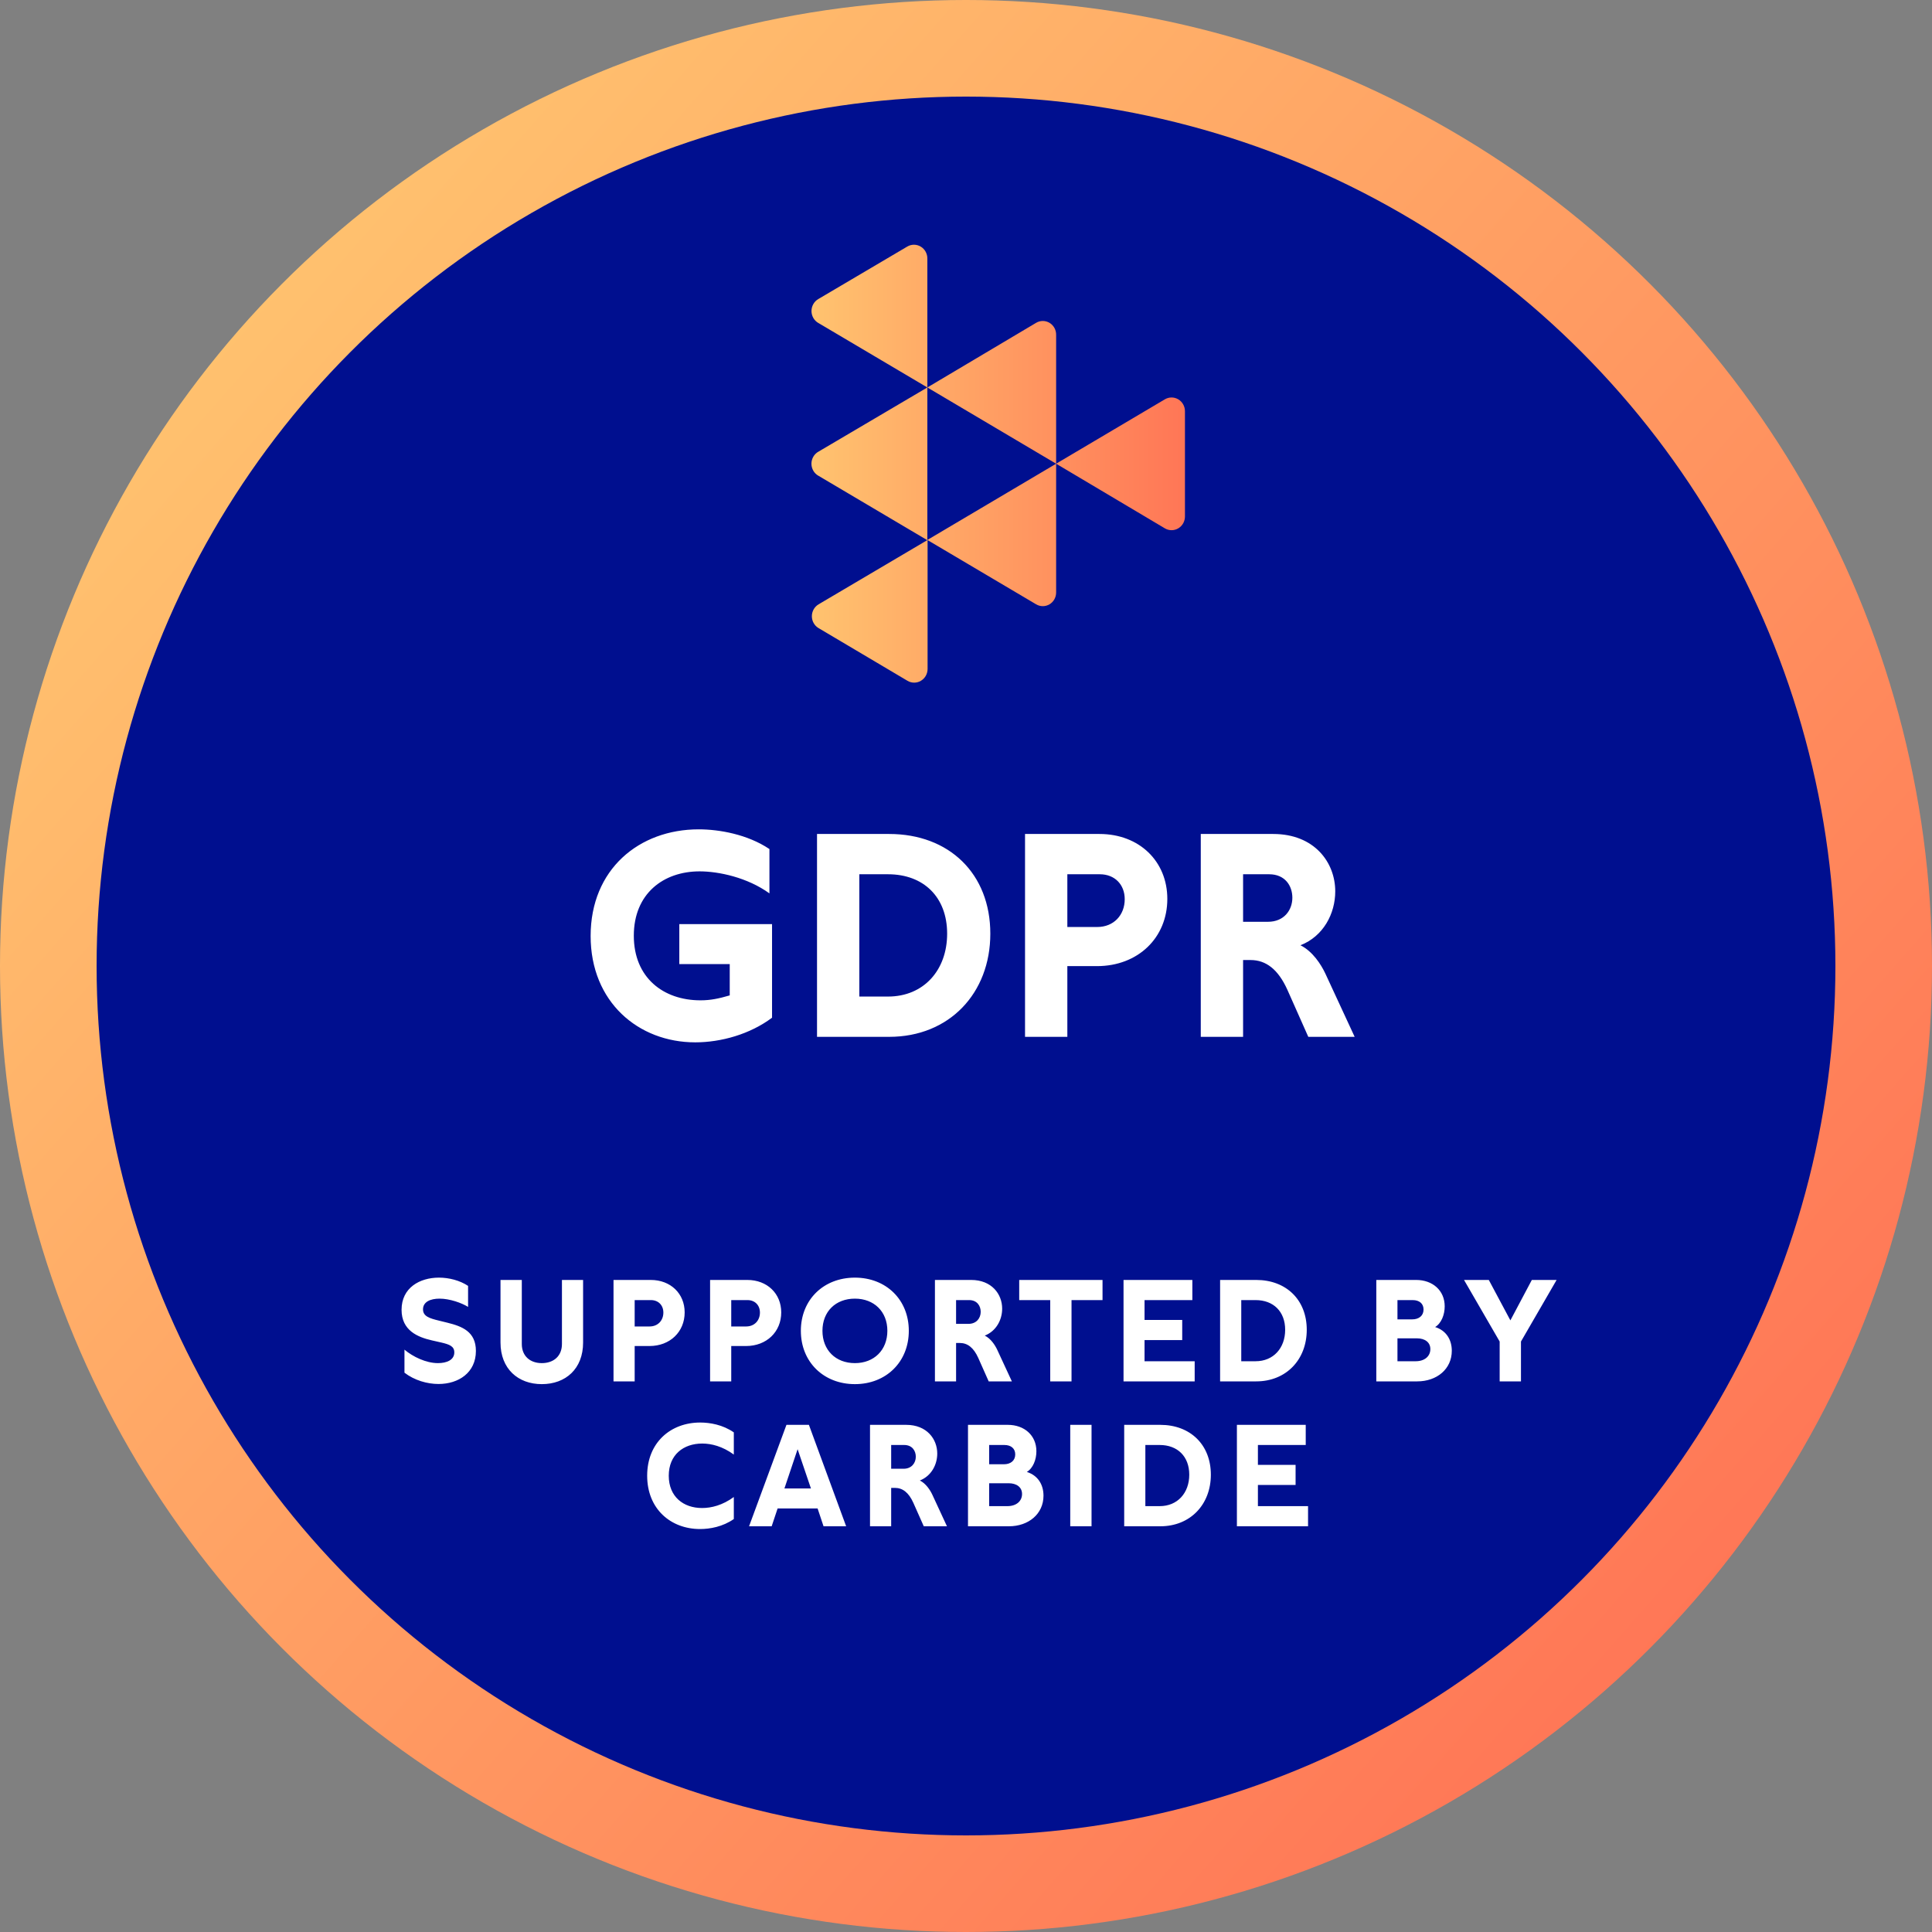 <svg fill="none" height="200" viewBox="0 0 200 200" width="200" xmlns="http://www.w3.org/2000/svg" xmlns:xlink="http://www.w3.org/1999/xlink"><rect x="0" y="0" width="200" height="200" fill="#808080" stroke="none"/><linearGradient id="a"><stop offset="0" stop-color="#ffc36f"/><stop offset="1" stop-color="#ff7656"/></linearGradient><linearGradient id="b" gradientUnits="userSpaceOnUse" x1="25.333" x2="182.667" xlink:href="#a" y1="24" y2="162.667"/><linearGradient id="c" gradientUnits="userSpaceOnUse" x1="84.048" x2="122.666" xlink:href="#a" y1="48.003" y2="48.003"/><circle cx="100" cy="100" fill="url(#b)" r="100"/><circle cx="100" cy="100" fill="#000f8f" r="90"/><path d="m70.322 95.663v4.14h5.22v3.24c-1.14.33-1.98.51-3.03.51-3.84 0-6.9-2.34-6.9-6.69 0-4.35 3.06-6.66 6.81-6.66 1.98 0 4.95.63 7.23 2.28v-4.59c-2.28-1.53-5.22-2.04-7.32-2.04-6.18 0-11.19 4.14-11.19 11.04 0 6.84 4.95 11.01 10.83 11.01 2.67 0 5.67-.84 7.95-2.55v-9.69zm21.726-9.33h-7.47v21h7.47c6.21 0 10.47-4.5 10.47-10.68 0-6.21-4.26-10.32-10.47-10.32zm-3.09 16.83v-12.66h2.97c3.69 0 6.12 2.37 6.12 6.15 0 3.78-2.43 6.51-6.12 6.51zm24.863-16.83h-7.71v21h4.38v-7.32h3.06c4.26 0 7.29-2.94 7.29-6.96 0-3.9-2.91-6.72-7.02-6.72zm-3.33 9.63v-5.46h3.36c1.56 0 2.58 1.08 2.58 2.58 0 1.65-1.14 2.88-2.85 2.88zm21.313-9.63h-7.5v21h4.38v-7.95h.78c1.59 0 2.85.96 3.81 3.09l2.16 4.86h4.8l-3.03-6.54c-.45-.96-1.32-2.31-2.58-2.94 2.37-.93 3.6-3.27 3.6-5.58 0-3-2.16-5.94-6.42-5.94zm-3.12 9.09v-4.92h2.7c1.65 0 2.4 1.2 2.4 2.43 0 1.29-.87 2.49-2.52 2.49z" fill="#fff"/><path d="m41.87 139.715v2.385c1.035.795 2.355 1.17 3.525 1.17 2.07 0 3.87-1.17 3.87-3.42 0-2.01-1.44-2.55-2.955-2.925l-.855-.21c-.99-.24-1.665-.45-1.665-1.17 0-.78.765-1.11 1.71-1.11 1.05 0 2.28.435 2.955.855v-2.175c-.855-.57-1.98-.855-3.015-.855-1.995 0-3.87 1.05-3.87 3.33 0 2.16 1.695 2.835 3.135 3.165l.99.225c.84.195 1.335.39 1.335 1.02 0 .78-.78 1.11-1.695 1.11-1.23 0-2.595-.66-3.465-1.395zm16.302-7.215v6.63c0 1.26-.87 1.98-2.085 1.98-1.2 0-2.07-.72-2.07-1.98v-6.63h-2.205v6.48c0 2.715 1.815 4.305 4.275 4.305 2.475 0 4.275-1.59 4.275-4.305v-6.48zm9.194 0h-3.855v10.5h2.19v-3.66h1.53c2.13 0 3.645-1.47 3.645-3.48 0-1.95-1.455-3.36-3.51-3.36zm-1.665 4.815v-2.73h1.68c.78 0 1.29.54 1.29 1.29 0 .825-.57 1.44-1.425 1.44zm11.662-4.815h-3.855v10.5h2.19v-3.66h1.53c2.13 0 3.645-1.47 3.645-3.48 0-1.95-1.455-3.36-3.51-3.36zm-1.665 4.815v-2.73h1.68c.78 0 1.29.54 1.29 1.29 0 .825-.57 1.44-1.425 1.44zm12.802-5.055c-3.24 0-5.595 2.28-5.595 5.505s2.355 5.52 5.595 5.52c3.225 0 5.58-2.295 5.58-5.52s-2.355-5.505-5.58-5.505zm-3.36 5.505c0-1.995 1.365-3.33 3.36-3.33 1.98 0 3.36 1.335 3.36 3.33s-1.38 3.345-3.36 3.345c-1.995 0-3.36-1.35-3.36-3.345zm15.393-5.265h-3.749v10.5h2.19v-3.975h.39c.794 0 1.425.48 1.905 1.545l1.08 2.43h2.4l-1.515-3.27c-.225-.48-.66-1.155-1.29-1.47 1.185-.465 1.8-1.635 1.8-2.79 0-1.5-1.08-2.97-3.21-2.97zm-1.56 4.545v-2.46h1.349c.825 0 1.2.6 1.2 1.215 0 .645-.435 1.245-1.26 1.245zm15.161-4.545h-8.625v2.085h3.21v8.415h2.205v-8.415h3.21zm9.539 10.5v-2.085h-5.19v-2.19h3.9v-2.085h-3.9v-2.055h4.95v-2.085h-7.125v10.5zm6.367-10.5h-3.735v10.5h3.735c3.105 0 5.235-2.25 5.235-5.34 0-3.105-2.13-5.16-5.235-5.16zm-1.545 8.415v-6.33h1.485c1.845 0 3.06 1.185 3.06 3.075s-1.215 3.255-3.06 3.255zm18.105-8.415h-4.125v10.5h4.23c2.055 0 3.585-1.29 3.585-3.165 0-1.14-.57-2.1-1.725-2.46.645-.39.99-1.275.99-2.145 0-1.635-1.245-2.73-2.955-2.73zm-1.935 8.415v-2.37h2.025c.81 0 1.38.405 1.38 1.11 0 .75-.6 1.26-1.515 1.26zm0-4.335v-1.995h1.575c.705 0 1.125.375 1.125.975 0 .645-.48 1.02-1.17 1.02zm13.91-4.08-2.22 4.185-2.235-4.185h-2.565l3.69 6.375v4.125h2.205v-4.125l3.69-6.375zm-85.88 16.935c.945 0 2.1.285 3.27 1.14v-2.295c-1.14-.795-2.475-1.02-3.48-1.02-3.06 0-5.49 2.07-5.49 5.505s2.43 5.52 5.475 5.52c1.035 0 2.355-.24 3.495-1.035v-2.28c-1.17.855-2.325 1.14-3.285 1.14-1.935 0-3.45-1.17-3.45-3.345s1.53-3.33 3.465-3.33zm12.558 8.565h2.34l-3.855-10.5h-2.325l-3.87 10.5h2.34l.615-1.845h4.14zm-4.05-3.915 1.365-4.065 1.38 4.065zm12.611-6.585h-3.75v10.5h2.19v-3.975h.39c.795 0 1.425.48 1.905 1.545l1.08 2.43h2.4l-1.515-3.27c-.225-.48-.66-1.155-1.29-1.47 1.185-.465 1.8-1.635 1.8-2.79 0-1.5-1.08-2.97-3.21-2.97zm-1.56 4.545v-2.46h1.35c.825 0 1.2.6 1.2 1.215 0 .645-.435 1.245-1.26 1.245zm12.078-4.545h-4.125v10.5h4.23c2.055 0 3.585-1.29 3.585-3.165 0-1.14-.57-2.1-1.725-2.46.645-.39.99-1.275.99-2.145 0-1.635-1.245-2.73-2.955-2.73zm-1.935 8.415v-2.37h2.025c.81 0 1.38.405 1.38 1.11 0 .75-.6 1.26-1.515 1.26zm0-4.335v-1.995h1.575c.705 0 1.125.375 1.125.975 0 .645-.48 1.02-1.17 1.02zm10.599-4.08h-2.205v10.5h2.205zm7.116 0h-3.735v10.5h3.735c3.105 0 5.235-2.25 5.235-5.34 0-3.105-2.13-5.16-5.235-5.16zm-1.545 8.415v-6.33h1.485c1.845 0 3.06 1.185 3.06 3.075s-1.215 3.255-3.06 3.255zm16.842 2.085v-2.085h-5.19v-2.19h3.9v-2.085h-3.9v-2.055h4.95v-2.085h-7.125v10.5z" fill="#fff"/><path d="m122.666 42.569v10.868c.005.252-.056.5-.175.72-.12.22-.295.403-.506.531-.212.128-.453.196-.698.197-.246.001-.488-.065-.7-.191l-11.258-6.692 11.252-6.661c.21-.126.45-.193.693-.194.244-.001.484.064.696.188.211.124.387.304.509.52.123.216.187.462.187.712zm-37.925 6.692 11.258 6.661v-15.812l-11.258 6.636c-.224.121-.411.301-.541.523-.131.222-.2.476-.2.735 0 .259.069.513.2.735.131.222.318.403.541.523zm0-15.812 11.258 6.661v-13.328c.005-.252-.056-.5-.176-.72-.12-.22-.294-.403-.506-.531-.211-.128-.452-.196-.698-.197-.246-.001-.487.065-.7.191l-9.202 5.428c-.218.124-.399.307-.524.528-.125.221-.19.473-.188.728.003.256.072.506.202.724.13.218.314.397.534.517zm0 31.574 9.202 5.453c.21.125.449.19.692.191s.482-.065.693-.189c.211-.124.386-.303.508-.518.122-.215.187-.46.187-.709v-13.353l-11.282 6.661c-.211.125-.387.304-.51.521-.122.216-.187.462-.187.712s.064.496.187.712c.122.216.298.396.51.52zm11.258-24.913 13.331 7.894v-13.328c.006-.252-.053-.5-.172-.72-.119-.22-.293-.404-.505-.532-.211-.128-.452-.196-.697-.197-.246-.001-.487.065-.699.192zm0 15.787 11.258 6.661c.21.125.448.191.691.192.243 0.0.481-.065.692-.189.21-.124.385-.303.506-.519s.185-.46.184-.709v-13.328z" fill="url(#c)"/></svg>
